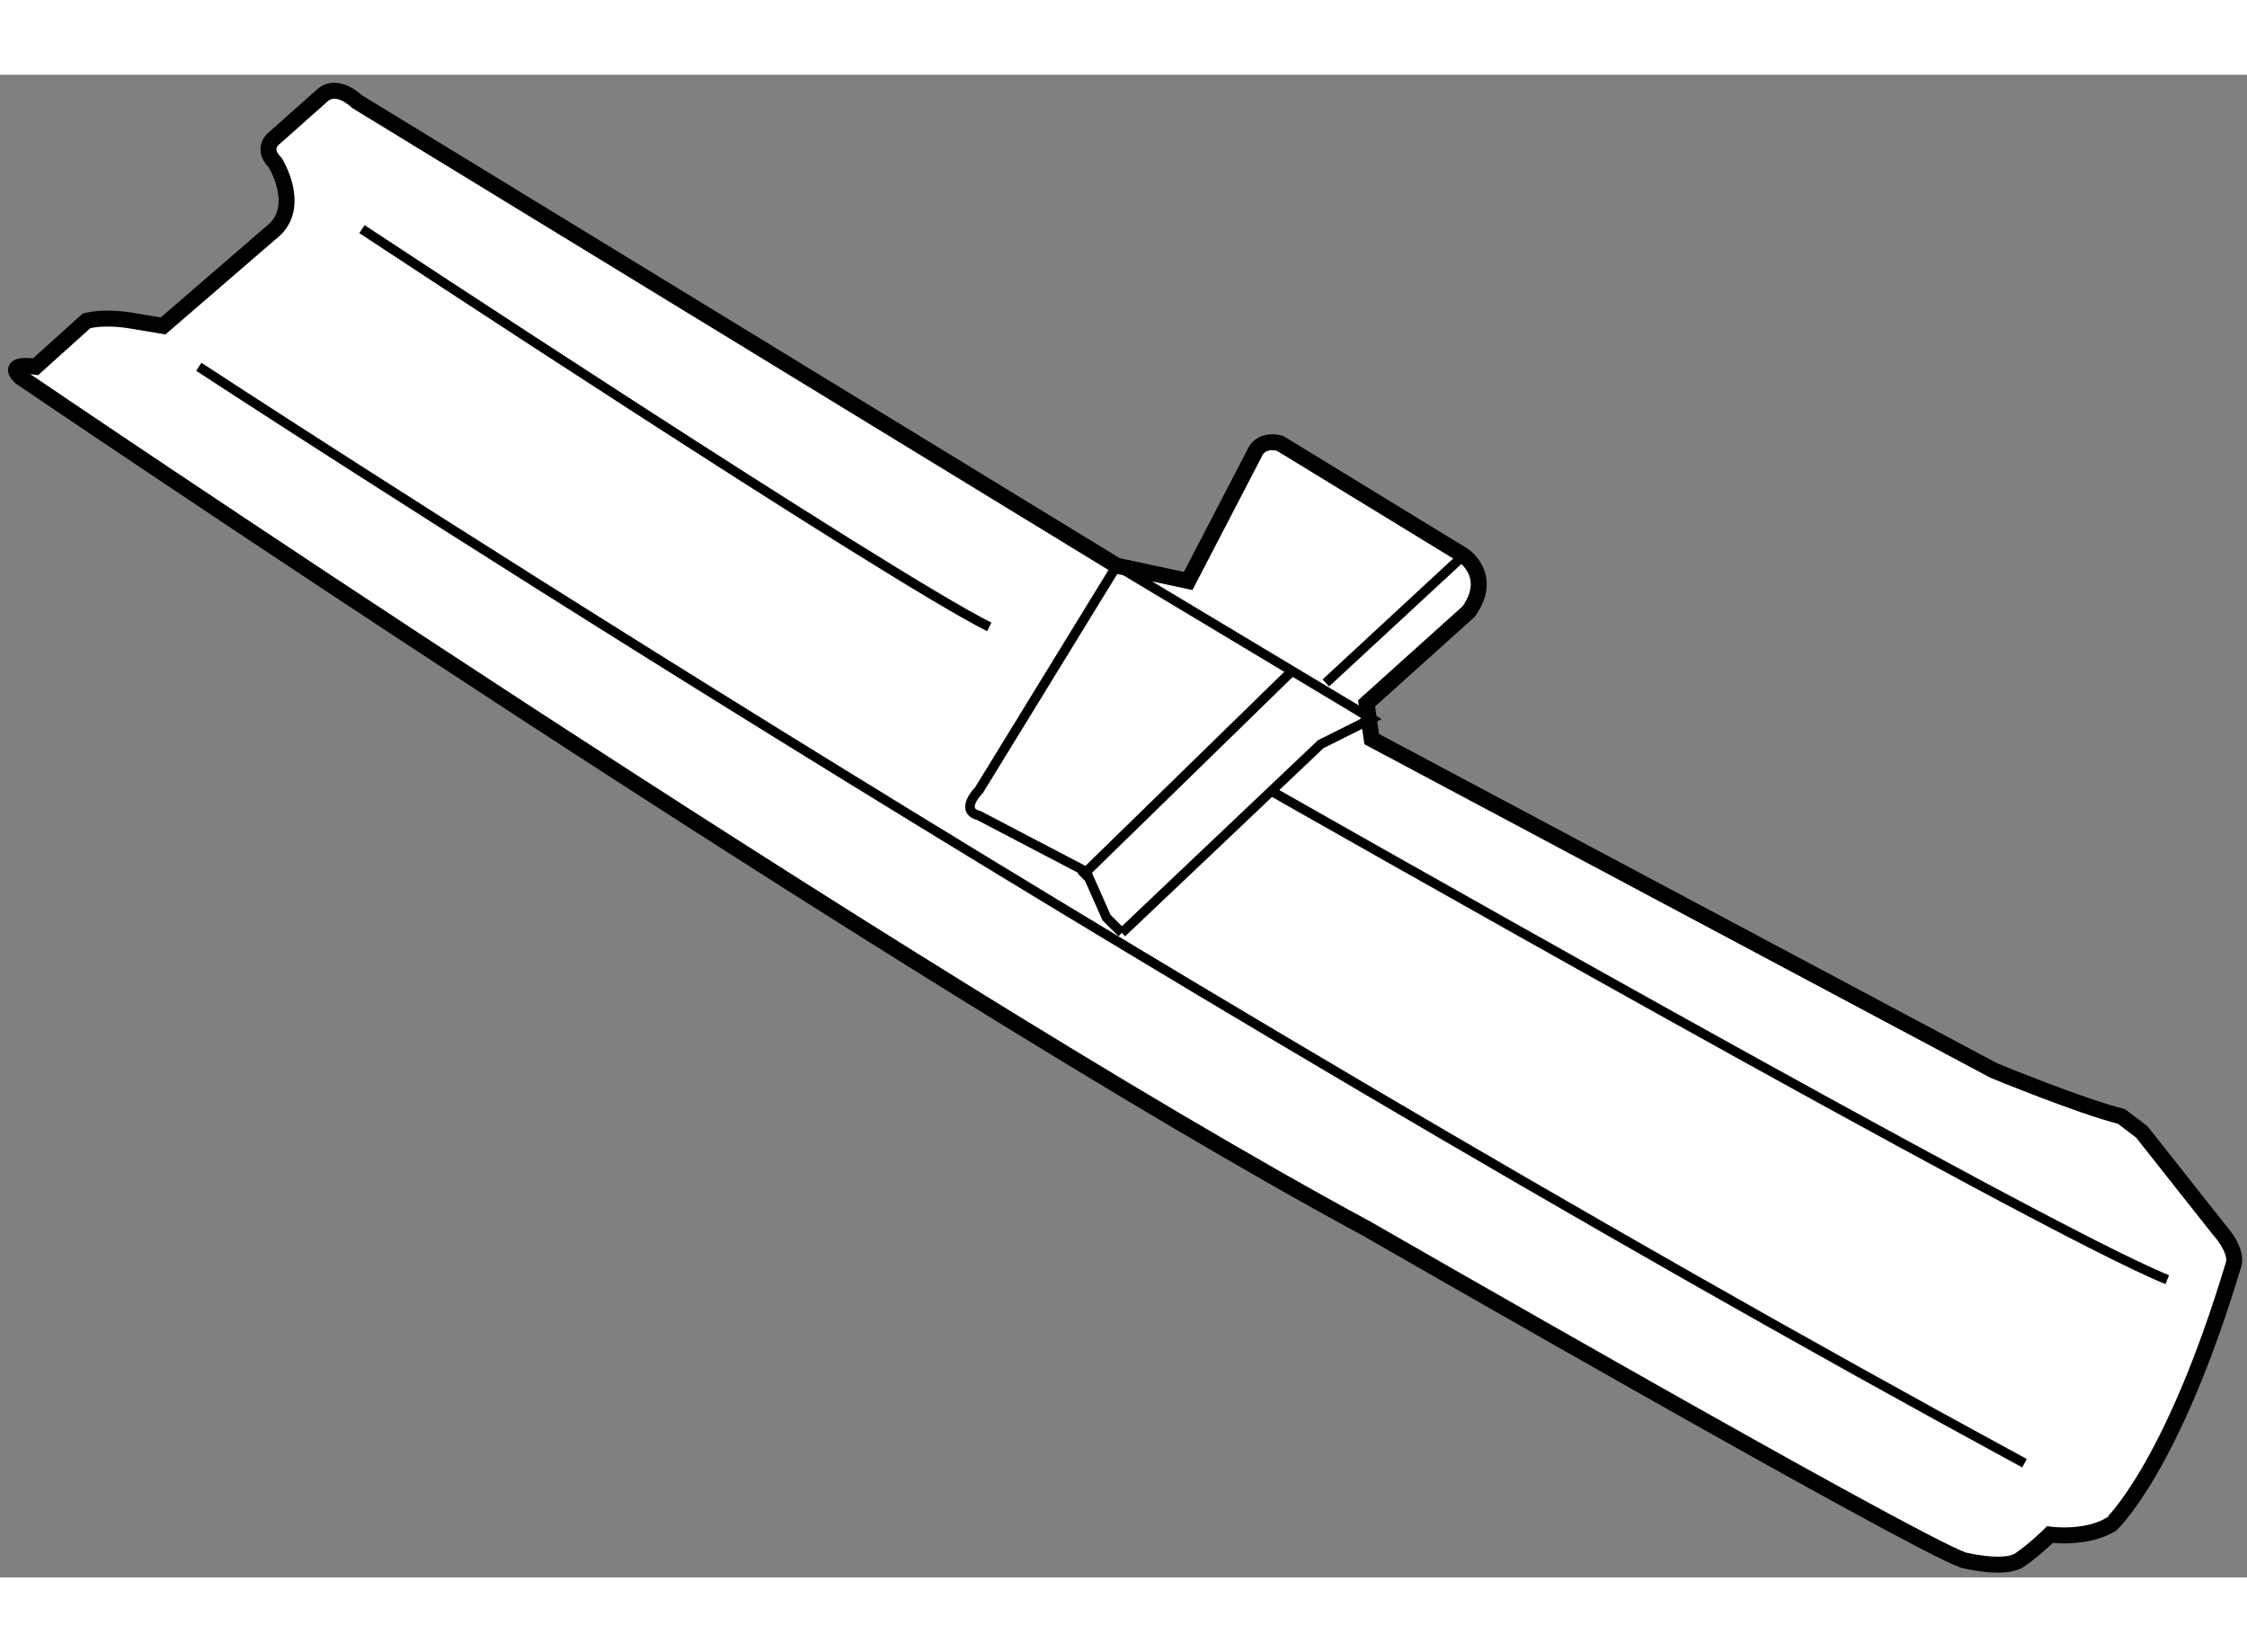 <?xml version="1.0" encoding="utf-8"?>
<!-- Generator: Adobe Illustrator 15.1.0, SVG Export Plug-In . SVG Version: 6.00 Build 0)  -->
<!DOCTYPE svg PUBLIC "-//W3C//DTD SVG 1.1//EN" "http://www.w3.org/Graphics/SVG/1.1/DTD/svg11.dtd">
<svg version="1.1" xmlns="http://www.w3.org/2000/svg" xmlns:xlink="http://www.w3.org/1999/xlink" x="0px" y="0px" width="244.8px"
	 height="180px" viewBox="37.201 101.008 70.402 47.08" enable-background="new 0 0 244.8 180" xml:space="preserve">
	
<rect x="37.201" y="101.008" width="70.402" height="47.08" fill="#808080" stroke="none"/>
	
<g><path fill="#FFFFFF" stroke="#000000" stroke-width="0.5" d="M107.183,138.279c0.137-0.459-0.481-1.119-0.481-1.119l-2.397-3.033
			l-0.638-0.483c-1.278-0.318-3.994-1.437-3.994-1.437l-19.495-10.386l-0.16-1.118l3.197-2.877c0.798-1.116-0.16-1.757-0.16-1.757
			l-5.752-3.516c-0.639-0.159-0.799,0.319-0.799,0.319l-2.076,3.995l-2.239-0.479l-23.807-14.543c0,0-0.639-0.639-1.119-0.158
			l-1.438,1.278c0,0-0.48,0.319,0,0.799c0,0,0.799,1.28,0,2.078l-3.515,3.035l-0.959-0.16c0,0-0.798-0.159-1.439,0l-1.597,1.438
			c0,0-0.959-0.159-0.48,0.32c0,0,27.962,19.014,42.183,26.683c0,0,16.938,9.748,18.695,10.388c0,0,1.277,0.318,1.758,0
			c0.479-0.322,0.958-0.8,0.958-0.8s1.119,0.158,1.917-0.32C103.348,146.428,105.265,144.671,107.183,138.279z"></path><path fill="none" stroke="#000000" stroke-width="0.3" d="M48.542,105.844c0,0,16.458,10.866,19.654,12.463"></path><path fill="none" stroke="#000000" stroke-width="0.3" d="M43.43,110.157c0,0,29.239,19.175,57.202,34.353"></path><path fill="none" stroke="#000000" stroke-width="0.3" d="M76.982,123.42c0,0,24.129,13.74,28.123,15.338"></path><path fill="none" stroke="#000000" stroke-width="0.3" d="M72.35,127.892l6.231-5.91l1.597-0.799l-7.989-4.793l-4.313,7.03
			c0,0-0.64,0.64,0,0.799l3.356,1.756l0.639,1.44L72.35,127.892"></path><line fill="none" stroke="#000000" stroke-width="0.3" x1="77.623" y1="119.744" x2="71.071" y2="126.138"></line><line fill="none" stroke="#000000" stroke-width="0.3" x1="78.741" y1="120.063" x2="83.055" y2="116.069"></line></g>


</svg>